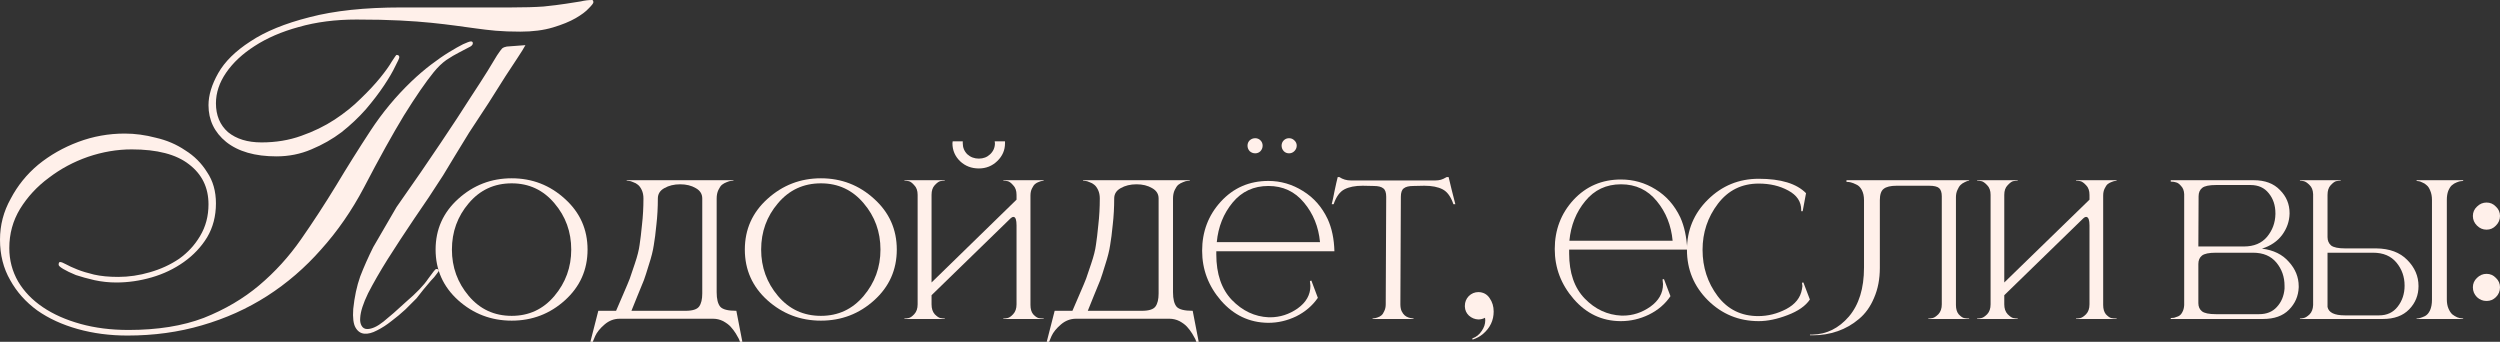 <?xml version="1.0" encoding="UTF-8"?> <svg xmlns="http://www.w3.org/2000/svg" viewBox="0 0 426.852 58.355" fill="none"><rect x="0" y="0" width="426.852" height="58.355" fill="#333333" stroke="none"/><path d="M87.248 1.271C89.473 1.271 91.327 1.218 92.811 1.112C94.347 0.954 95.618 0.795 96.625 0.636C97.684 0.477 98.532 0.344 99.168 0.238C99.856 0.079 100.492 0 101.075 0C101.234 0 101.313 0.132 101.313 0.397C101.313 0.556 101.048 0.901 100.518 1.43C100.042 1.96 99.3 2.516 98.294 3.099C97.287 3.682 95.989 4.211 94.4 4.688C92.811 5.165 90.957 5.403 88.838 5.403C87.248 5.403 85.845 5.35 84.626 5.244C83.461 5.138 82.322 5.006 81.209 4.847C80.097 4.688 78.932 4.529 77.713 4.37C76.548 4.211 75.197 4.053 73.661 3.894C72.124 3.735 70.323 3.602 68.257 3.496C66.191 3.39 63.728 3.337 60.867 3.337C57.265 3.337 53.981 3.761 51.014 4.609C48.101 5.403 45.584 6.489 43.465 7.867C41.399 9.191 39.784 10.701 38.618 12.396C37.453 14.091 36.87 15.839 36.87 17.64C36.87 19.706 37.559 21.349 38.936 22.567C40.366 23.732 42.273 24.315 44.657 24.315C47.094 24.315 49.345 23.944 51.411 23.203C53.53 22.461 55.437 21.534 57.133 20.422C58.828 19.309 60.311 18.117 61.582 16.846C62.907 15.574 64.019 14.382 64.92 13.27C65.82 12.158 66.483 11.231 66.906 10.489C67.383 9.747 67.648 9.376 67.701 9.376C68.019 9.376 68.178 9.509 68.178 9.774C68.178 9.933 67.939 10.462 67.463 11.363C67.039 12.264 66.403 13.349 65.555 14.621C64.708 15.892 63.675 17.243 62.457 18.673C61.238 20.051 59.861 21.349 58.324 22.567C56.788 23.732 55.067 24.712 53.16 25.507C51.305 26.302 49.319 26.699 47.2 26.699C43.545 26.699 40.684 25.878 38.618 24.236C36.605 22.593 35.599 20.501 35.599 17.958C35.599 16.263 36.155 14.435 37.267 12.475C38.38 10.515 40.207 8.714 42.75 7.072C45.293 5.377 48.657 4 52.842 2.94C57.08 1.828 62.298 1.271 68.495 1.271H87.248ZM22.488 25.507C19.998 25.507 17.508 25.931 15.018 26.778C12.581 27.626 10.356 28.818 8.343 30.354C6.33 31.837 4.688 33.612 3.417 35.678C2.198 37.691 1.589 39.916 1.589 42.353C1.589 44.419 2.092 46.326 3.099 48.074C4.105 49.769 5.509 51.226 7.31 52.444C9.112 53.663 11.257 54.616 13.747 55.305C16.237 55.994 18.965 56.338 21.931 56.338C26.911 56.338 31.202 55.649 34.804 54.272C38.406 52.842 41.558 50.988 44.26 48.71C46.962 46.432 49.345 43.81 51.411 40.843C53.477 37.877 55.464 34.83 57.371 31.705C59.278 28.527 61.238 25.401 63.251 22.329C65.264 19.256 67.595 16.448 70.244 13.906C71.356 12.846 72.469 11.893 73.581 11.045C74.694 10.198 75.726 9.482 76.68 8.9C77.634 8.317 78.428 7.867 79.064 7.549C79.753 7.231 80.203 7.072 80.415 7.072C80.627 7.072 80.733 7.178 80.733 7.39C80.733 7.655 80.494 7.893 80.017 8.105C79.594 8.317 79.038 8.608 78.349 8.979C77.713 9.297 76.998 9.721 76.203 10.25C75.462 10.78 74.747 11.469 74.058 12.316C72.68 14.012 70.985 16.475 68.972 19.706C67.012 22.938 64.734 27.043 62.139 32.023C60.073 35.943 57.636 39.466 54.828 42.591C52.074 45.717 49.001 48.365 45.611 50.537C42.22 52.709 38.512 54.378 34.486 55.543C30.513 56.709 26.275 57.292 21.772 57.292C18.753 57.292 15.919 56.921 13.27 56.179C10.621 55.437 8.317 54.378 6.357 53.001C4.397 51.57 2.861 49.849 1.748 47.836C0.583 45.823 0 43.518 0 40.923C0 38.433 0.609 36.102 1.828 33.93C2.993 31.705 4.556 29.771 6.516 28.129C8.529 26.487 10.807 25.189 13.349 24.236C15.892 23.282 18.541 22.805 21.296 22.805C23.044 22.805 24.818 23.044 26.619 23.521C28.474 23.944 30.142 24.659 31.626 25.666C33.162 26.619 34.407 27.864 35.36 29.401C36.367 30.884 36.87 32.659 36.87 34.724C36.87 36.896 36.367 38.83 35.36 40.525C34.354 42.167 33.029 43.571 31.387 44.737C29.745 45.902 27.917 46.776 25.904 47.359C23.891 47.942 21.878 48.233 19.865 48.233C18.594 48.233 17.349 48.101 16.131 47.836C14.965 47.571 13.906 47.279 12.952 46.962C12.052 46.591 11.336 46.246 10.807 45.929C10.277 45.611 10.012 45.372 10.012 45.214C10.012 44.896 10.092 44.737 10.25 44.737C10.462 44.737 10.807 44.869 11.284 45.134C11.76 45.399 12.396 45.69 13.191 46.008C13.985 46.326 14.939 46.617 16.051 46.882C17.217 47.147 18.594 47.279 20.183 47.279C21.984 47.279 23.785 47.015 25.587 46.485C27.441 45.955 29.109 45.187 30.593 44.18C32.076 43.121 33.268 41.823 34.168 40.287C35.122 38.698 35.599 36.896 35.599 34.883C35.599 32.023 34.486 29.745 32.261 28.05C30.089 26.355 26.831 25.507 22.488 25.507ZM86.295 13.032L83.434 17.561L80.097 22.646L77.713 26.54L75.647 29.957C74.058 32.447 72.416 34.91 70.72 37.347C69.078 39.784 67.569 42.088 66.191 44.26C64.867 46.379 63.754 48.312 62.854 50.061C62.006 51.809 61.556 53.212 61.503 54.272C61.45 54.802 61.529 55.252 61.741 55.623C61.953 55.994 62.271 56.179 62.695 56.179C63.489 56.179 64.417 55.755 65.476 54.908C66.536 54.06 67.807 52.948 69.29 51.57C71.091 50.034 72.363 48.71 73.104 47.597C73.899 46.485 74.349 45.929 74.455 45.929C74.773 45.929 74.932 46.008 74.932 46.167C74.932 46.273 74.799 46.485 74.535 46.803C74.323 47.12 74.005 47.491 73.581 47.915C73.21 48.339 72.786 48.842 72.31 49.425C71.886 49.955 71.489 50.458 71.118 50.935C70.588 51.464 69.952 52.1 69.211 52.842C68.469 53.53 67.674 54.193 66.827 54.828C66.032 55.464 65.211 55.994 64.364 56.417C63.569 56.841 62.854 57.027 62.218 56.974C61.582 56.921 61.079 56.576 60.708 55.941C60.338 55.305 60.205 54.245 60.311 52.762C60.523 50.696 60.92 48.842 61.503 47.2C62.139 45.558 62.88 43.889 63.728 42.194L67.701 35.36C70.72 31.069 73.237 27.414 75.25 24.395C77.316 21.322 78.985 18.779 80.256 16.766C81.58 14.753 82.587 13.191 83.275 12.078C83.964 10.913 84.494 10.039 84.864 9.456C85.288 8.82 85.58 8.423 85.739 8.264C85.951 8.105 86.215 7.999 86.533 7.946L89.712 7.708L89.155 8.661L88.281 10.012L86.295 13.032Z" fill="#FFF0EA"></path><path d="M87.368 53.929C90.319 53.929 92.751 52.795 94.664 50.527C96.576 48.259 97.533 45.622 97.533 42.616C97.533 39.583 96.576 36.946 94.664 34.705C92.751 32.437 90.319 31.303 87.368 31.303C84.389 31.303 81.944 32.437 80.031 34.705C78.118 36.946 77.161 39.583 77.161 42.616C77.161 45.622 78.118 48.259 80.031 50.527C81.944 52.795 84.389 53.929 87.368 53.929ZM96.467 51.264C93.899 53.587 90.865 54.748 87.368 54.748C83.87 54.748 80.823 53.587 78.227 51.264C75.658 48.942 74.374 46.059 74.374 42.616C74.374 39.173 75.658 36.29 78.227 33.967C80.823 31.617 83.87 30.442 87.368 30.442C90.865 30.442 93.899 31.617 96.467 33.967C99.036 36.29 100.32 39.173 100.32 42.616C100.32 46.059 99.036 48.942 96.467 51.264Z" fill="#FFF0EA"></path><path d="M126.75 58.355H126.34C126.313 58.246 126.258 58.096 126.176 57.905C126.094 57.741 125.916 57.427 125.643 56.962C125.37 56.525 125.069 56.128 124.741 55.773C124.441 55.445 124.017 55.131 123.471 54.83C122.924 54.557 122.35 54.421 121.749 54.421H105.804C104.848 54.421 103.987 54.748 103.222 55.404C102.457 56.06 101.924 56.716 101.624 57.372L101.214 58.355H100.804L102.156 53.068H105.19C105.326 52.74 105.709 51.852 106.338 50.404C106.966 48.955 107.362 48.013 107.526 47.575C107.69 47.138 107.977 46.291 108.387 45.034C108.824 43.75 109.097 42.67 109.207 41.796C109.343 40.922 109.48 39.774 109.617 38.353C109.781 36.932 109.863 35.443 109.863 33.885C109.863 33.339 109.767 32.861 109.576 32.45C109.384 32.041 109.166 31.74 108.92 31.549C108.701 31.358 108.428 31.207 108.1 31.098C107.799 30.961 107.567 30.893 107.403 30.893C107.266 30.866 107.143 30.852 107.034 30.852H106.993V30.77H125.233V30.852H125.192C125.083 30.852 124.946 30.866 124.782 30.893C124.646 30.893 124.413 30.961 124.086 31.098C123.785 31.207 123.512 31.358 123.266 31.549C123.047 31.74 122.842 32.041 122.651 32.45C122.46 32.861 122.364 33.339 122.364 33.885V49.912C122.364 51.059 122.569 51.879 122.979 52.371C123.389 52.836 124.304 53.068 125.725 53.068L126.75 58.355ZM117.036 53.068C118.238 53.068 119.017 52.822 119.372 52.33C119.727 51.838 119.905 51.1 119.905 50.117V33.885C119.905 33.12 119.536 32.533 118.798 32.123C118.06 31.685 117.172 31.467 116.134 31.467C115.095 31.467 114.194 31.685 113.429 32.123C112.691 32.533 112.322 33.12 112.322 33.885C112.322 35.443 112.24 36.932 112.076 38.353C111.939 39.774 111.789 40.949 111.625 41.878C111.488 42.807 111.215 43.9 110.805 45.157C110.423 46.414 110.136 47.302 109.945 47.821C109.753 48.313 109.384 49.215 108.838 50.527C108.319 51.838 107.977 52.685 107.813 53.068H117.036Z" fill="#FFF0EA"></path><path d="M140.166 53.929C143.117 53.929 145.55 52.795 147.462 50.527C149.375 48.259 150.331 45.622 150.331 42.616C150.331 39.583 149.375 36.946 147.462 34.705C145.55 32.437 143.117 31.303 140.166 31.303C137.188 31.303 134.742 32.437 132.829 34.705C130.916 36.946 129.96 39.583 129.96 42.616C129.96 45.622 130.916 48.259 132.829 50.527C134.742 52.795 137.188 53.929 140.166 53.929ZM149.266 51.264C146.697 53.587 143.664 54.748 140.166 54.748C136.669 54.748 133.622 53.587 131.026 51.264C128.457 48.942 127.173 46.059 127.173 42.616C127.173 39.173 128.457 36.29 131.026 33.967C133.622 31.617 136.669 30.442 140.166 30.442C143.664 30.442 146.697 31.617 149.266 33.967C151.834 36.29 153.119 39.173 153.119 42.616C153.119 46.059 151.834 48.942 149.266 51.264Z" fill="#FFF0EA"></path><path d="M178.196 54.462H171.31V54.38H171.351C171.569 54.38 171.802 54.352 172.048 54.298C172.321 54.243 172.635 54.024 172.99 53.642C173.373 53.232 173.564 52.672 173.564 51.961V38.476C173.564 37.601 173.414 37.123 173.113 37.041H173.031C172.867 37.041 172.703 37.123 172.539 37.287L159.054 50.404V51.961C159.054 52.672 159.232 53.232 159.587 53.642C159.97 54.024 160.284 54.243 160.53 54.298C160.803 54.352 161.049 54.38 161.268 54.38H161.309V54.462H154.422V54.38H154.463C154.682 54.38 154.914 54.352 155.16 54.298C155.433 54.243 155.748 54.024 156.103 53.642C156.486 53.232 156.677 52.672 156.677 51.961V33.27C156.677 32.56 156.486 32.013 156.103 31.631C155.748 31.221 155.433 30.989 155.16 30.934C154.914 30.879 154.682 30.852 154.463 30.852H154.422V30.77H161.309V30.852H161.268C161.049 30.852 160.803 30.879 160.53 30.934C160.284 30.989 159.97 31.221 159.587 31.631C159.232 32.013 159.054 32.56 159.054 33.27V48.231L173.564 34.09V33.27C173.564 32.56 173.373 32.013 172.99 31.631C172.635 31.221 172.321 30.989 172.048 30.934C171.802 30.879 171.569 30.852 171.351 30.852H171.31V30.77H178.196V30.852C178.141 30.852 178.059 30.866 177.95 30.893C177.841 30.893 177.649 30.948 177.376 31.057C177.13 31.139 176.912 31.262 176.72 31.426C176.529 31.59 176.351 31.849 176.187 32.205C176.024 32.533 175.942 32.929 175.942 33.393V52.084C175.942 52.74 176.092 53.259 176.392 53.642C176.72 53.997 177.021 54.216 177.294 54.298C177.568 54.352 177.827 54.38 178.073 54.38H178.196V54.462ZM167.129 28.761C165.872 28.761 164.806 28.352 163.932 27.532C163.057 26.685 162.62 25.66 162.62 24.458L162.661 24.13H164.383V24.458C164.383 25.195 164.642 25.824 165.162 26.343C165.708 26.835 166.364 27.081 167.129 27.081C167.894 27.081 168.536 26.835 169.055 26.343C169.602 25.824 169.875 25.195 169.875 24.458L169.834 24.13H171.597V24.458C171.597 25.633 171.159 26.644 170.285 27.491C169.411 28.338 168.359 28.761 167.129 28.761Z" fill="#FFF0EA"></path><path d="M204.667 58.355H204.257C204.23 58.246 204.175 58.096 204.093 57.905C204.011 57.741 203.834 57.427 203.56 56.962C203.287 56.525 202.986 56.128 202.659 55.773C202.358 55.445 201.935 55.131 201.388 54.83C200.841 54.557 200.268 54.421 199.666 54.421H183.722C182.765 54.421 181.904 54.748 181.14 55.404C180.374 56.06 179.841 56.716 179.541 57.372L179.131 58.355H178.721L180.074 53.068H183.107C183.244 52.74 183.626 51.852 184.255 50.404C184.883 48.955 185.279 48.013 185.443 47.575C185.607 47.138 185.894 46.291 186.304 45.034C186.741 43.75 187.014 42.67 187.124 41.796C187.26 40.922 187.397 39.774 187.534 38.353C187.698 36.932 187.78 35.443 187.78 33.885C187.78 33.339 187.684 32.861 187.493 32.45C187.301 32.041 187.083 31.74 186.837 31.549C186.618 31.358 186.345 31.207 186.017 31.098C185.716 30.961 185.484 30.893 185.32 30.893C185.184 30.866 185.061 30.852 184.951 30.852H184.91V30.77H203.15V30.852H203.109C203 30.852 202.863 30.866 202.7 30.893C202.563 30.893 202.331 30.961 202.003 31.098C201.702 31.207 201.429 31.358 201.183 31.549C200.964 31.74 200.759 32.041 200.568 32.45C200.377 32.861 200.281 33.339 200.281 33.885V49.912C200.281 51.059 200.486 51.879 200.896 52.371C201.306 52.836 202.221 53.068 203.642 53.068L204.667 58.355ZM194.953 53.068C196.155 53.068 196.934 52.822 197.289 52.33C197.644 51.838 197.822 51.1 197.822 50.117V33.885C197.822 33.12 197.453 32.533 196.715 32.123C195.977 31.685 195.089 31.467 194.051 31.467C193.013 31.467 192.111 31.685 191.346 32.123C190.608 32.533 190.239 33.12 190.239 33.885C190.239 35.443 190.157 36.932 189.993 38.353C189.856 39.774 189.706 40.949 189.542 41.878C189.406 42.807 189.132 43.9 188.722 45.157C188.34 46.414 188.053 47.302 187.862 47.821C187.67 48.313 187.301 49.215 186.755 50.527C186.236 51.838 185.894 52.685 185.73 53.068H194.953Z" fill="#FFF0EA"></path><path d="M216.567 55.117H216.444C213.302 55.063 210.651 53.806 208.492 51.346C206.333 48.86 205.254 46.018 205.254 42.821C205.254 39.542 206.32 36.741 208.451 34.418C210.61 32.068 213.315 30.893 216.567 30.893C218.671 30.893 220.639 31.467 222.469 32.615C224.3 33.735 225.708 35.333 226.691 37.41C227.402 38.968 227.784 40.799 227.839 42.903H207.672V43.436C207.672 46.769 208.56 49.365 210.337 51.223C212.14 53.082 214.231 54.065 216.608 54.175H216.854C218.548 54.175 220.119 53.669 221.567 52.658C223.016 51.62 223.74 50.335 223.74 48.805C223.74 48.641 223.713 48.368 223.658 47.985L223.904 47.903L225.011 50.855C224.082 52.194 222.852 53.245 221.322 54.011C219.791 54.748 218.206 55.117 216.567 55.117ZM225.38 41.345C225.133 38.722 224.218 36.468 222.633 34.582C221.076 32.697 219.054 31.754 216.567 31.754C214.053 31.754 212.017 32.697 210.46 34.582C208.902 36.468 208 38.722 207.754 41.345H225.38ZM215.214 25.81C214.968 26.056 214.668 26.179 214.312 26.179C213.957 26.179 213.643 26.056 213.37 25.81C213.124 25.537 213.001 25.223 213.001 24.868C213.001 24.512 213.124 24.212 213.37 23.966C213.643 23.72 213.957 23.597 214.312 23.597C214.668 23.597 214.968 23.72 215.214 23.966C215.46 24.212 215.583 24.512 215.583 24.868C215.583 25.223 215.46 25.537 215.214 25.81ZM220.994 25.81C220.748 26.056 220.447 26.179 220.092 26.179C219.737 26.179 219.436 26.056 219.19 25.81C218.944 25.537 218.821 25.223 218.821 24.868C218.821 24.512 218.944 24.212 219.19 23.966C219.436 23.72 219.737 23.597 220.092 23.597C220.447 23.597 220.748 23.72 220.994 23.966C221.267 24.212 221.404 24.512 221.404 24.868C221.404 25.223 221.267 25.537 220.994 25.81Z" fill="#FFF0EA"></path><path d="M241.355 54.462H234.346V54.38C234.428 54.38 234.523 54.366 234.633 54.339C234.742 54.339 234.92 54.298 235.165 54.216C235.439 54.134 235.671 54.011 235.862 53.847C236.054 53.683 236.218 53.437 236.354 53.109C236.518 52.781 236.6 52.399 236.6 51.961L236.682 33.598C236.682 32.888 236.518 32.409 236.19 32.164C235.862 31.89 235.316 31.754 234.551 31.754L232.665 31.713C231.381 31.713 230.343 31.918 229.55 32.328C228.758 32.738 228.143 33.585 227.706 34.869H227.378C227.514 34.35 227.678 33.585 227.87 32.573C228.088 31.535 228.266 30.756 228.402 30.237H228.689C229.263 30.62 229.919 30.811 230.657 30.811H245.085C245.413 30.811 245.727 30.77 246.028 30.688C246.356 30.579 246.601 30.469 246.765 30.36L247.011 30.237H247.339C247.394 30.456 247.558 31.139 247.831 32.287C248.132 33.407 248.35 34.268 248.487 34.869H248.159C247.722 33.585 247.107 32.738 246.315 32.328C245.522 31.918 244.484 31.713 243.199 31.713L241.314 31.754C240.549 31.754 240.002 31.89 239.674 32.164C239.347 32.409 239.183 32.888 239.183 33.598L239.101 51.961C239.101 52.399 239.169 52.781 239.306 53.109C239.469 53.437 239.647 53.683 239.838 53.847C240.03 54.011 240.248 54.134 240.494 54.216C240.767 54.298 240.959 54.339 241.068 54.339C241.177 54.366 241.273 54.38 241.355 54.38V54.462Z" fill="#FFF0EA"></path><path d="M251.423 57.987L251.383 57.782C252.065 57.536 252.6 57.112 252.982 56.511C253.392 55.937 253.597 55.322 253.597 54.666L253.554 54.257C253.199 54.448 252.817 54.544 252.407 54.544C251.807 54.516 251.273 54.298 250.808 53.888C250.373 53.478 250.141 52.972 250.113 52.371V52.207C250.113 51.579 250.33 51.032 250.768 50.568C251.233 50.103 251.792 49.871 252.447 49.871C253.269 49.898 253.897 50.24 254.334 50.896C254.799 51.551 255.031 52.317 255.031 53.191C255.031 54.694 254.429 55.965 253.227 57.003C252.707 57.44 252.107 57.768 251.423 57.987Z" fill="#FFF0EA"></path><path d="M276.771 54.83H276.649C273.507 54.803 270.856 53.546 268.697 51.059C266.54 48.573 265.46 45.731 265.46 42.534C265.46 39.255 266.525 36.454 268.657 34.131C270.816 31.808 273.52 30.647 276.771 30.647C278.903 30.647 280.872 31.207 282.674 32.328C284.506 33.448 285.913 35.047 286.898 37.123C287.58 38.626 287.975 40.457 288.085 42.616H267.919V43.272C267.919 46.578 268.807 49.147 270.583 50.978C272.36 52.808 274.45 53.779 276.854 53.888H277.101C278.768 53.888 280.325 53.382 281.772 52.371C283.222 51.333 283.946 50.048 283.946 48.518C283.946 48.354 283.919 48.081 283.864 47.698L284.109 47.657L285.216 50.568C284.314 51.907 283.084 52.959 281.527 53.724C279.998 54.462 278.413 54.83 276.771 54.83ZM285.586 41.099C285.338 38.476 284.439 36.222 282.879 34.336C281.322 32.423 279.285 31.467 276.771 31.467C274.26 31.467 272.223 32.423 270.666 34.336C269.106 36.222 268.207 38.476 267.959 41.099H285.586Z" fill="#FFF0EA"></path><path d="M300.288 54.83C296.899 54.83 294.003 53.642 291.599 51.264C289.222 48.887 288.032 46.018 288.032 42.657C288.032 39.296 289.222 36.44 291.599 34.09C294.003 31.713 296.899 30.524 300.288 30.524C304.059 30.524 306.751 31.344 308.363 32.984L307.79 36.058H307.543V35.853C307.543 34.432 306.806 33.325 305.331 32.533C303.882 31.74 302.202 31.344 300.288 31.344C297.392 31.344 295.07 32.491 293.32 34.787C291.571 37.082 290.696 39.706 290.696 42.657C290.696 45.635 291.559 48.272 293.281 50.568C295.002 52.836 297.309 53.97 300.206 53.97C301.848 53.97 303.432 53.573 304.961 52.781C306.518 51.961 307.421 50.827 307.668 49.379L307.748 48.846L307.668 48.272L307.913 48.231L309.02 51.141C308.283 52.235 307.011 53.123 305.206 53.806C303.432 54.489 301.793 54.83 300.288 54.83Z" fill="#FFF0EA"></path><path d="M309.53 57.249H309.038V57.126H309.49C311.894 57.071 313.956 56.047 315.678 54.052C317.4 52.03 318.262 49.242 318.262 45.69V34.172C318.262 33.489 318.137 32.915 317.892 32.45C317.647 31.986 317.332 31.672 316.95 31.508C316.567 31.317 316.253 31.194 316.008 31.139C315.788 31.084 315.57 31.057 315.35 31.057H315.268V30.77H336.213V30.852C336.158 30.852 336.078 30.866 335.968 30.893C335.858 30.92 335.668 31.002 335.393 31.139C335.148 31.248 334.929 31.399 334.739 31.59C334.546 31.781 334.369 32.068 334.206 32.45C334.041 32.806 333.959 33.216 333.959 33.68V52.084C333.959 52.74 334.109 53.259 334.411 53.642C334.739 53.997 335.038 54.216 335.311 54.298C335.586 54.352 335.846 54.38 336.091 54.38H336.213V54.462H329.246V54.38H329.288C329.505 54.38 329.738 54.352 329.983 54.298C330.258 54.243 330.585 54.024 330.967 53.642C331.35 53.232 331.542 52.672 331.542 51.961V33.516C331.542 32.861 331.39 32.396 331.09 32.123C330.79 31.849 330.215 31.713 329.368 31.713H323.835C322.798 31.713 322.058 31.89 321.621 32.246C321.186 32.573 320.966 33.216 320.966 34.172V45.731C320.966 47.644 320.638 49.352 319.981 50.855C319.354 52.358 318.494 53.56 317.4 54.462C316.308 55.391 315.09 56.087 313.751 56.552C312.414 57.016 311.007 57.249 309.53 57.249Z" fill="#FFF0EA"></path><path d="M361.392 54.462H354.467V54.38H354.507C354.724 54.38 354.957 54.352 355.204 54.298C355.476 54.243 355.804 54.024 356.186 53.642C356.571 53.232 356.761 52.672 356.761 51.961V38.476C356.761 37.601 356.596 37.123 356.269 37.041H356.186C356.024 37.041 355.859 37.123 355.696 37.287L342.211 50.404V51.961C342.211 52.672 342.401 53.232 342.783 53.642C343.166 54.024 343.481 54.243 343.725 54.298C344 54.352 344.245 54.38 344.465 54.38H344.505V54.462H337.578V54.38H337.62C337.838 54.38 338.07 54.352 338.317 54.298C338.59 54.243 338.917 54.024 339.3 53.642C339.682 53.232 339.874 52.672 339.874 51.961V33.27C339.874 32.56 339.682 32.013 339.3 31.631C338.917 31.221 338.59 30.989 338.317 30.934C338.07 30.879 337.838 30.852 337.62 30.852H337.578V30.77H344.505V30.852H344.465C344.245 30.852 344 30.879 343.725 30.934C343.481 30.989 343.166 31.221 342.783 31.631C342.401 32.013 342.211 32.56 342.211 33.27V48.231L356.761 34.09V33.27C356.761 32.56 356.571 32.013 356.186 31.631C355.804 31.221 355.476 30.989 355.204 30.934C354.957 30.879 354.724 30.852 354.507 30.852H354.467V30.77H361.392V30.852C361.339 30.852 361.257 30.866 361.147 30.893C361.037 30.893 360.847 30.948 360.572 31.057C360.327 31.139 360.095 31.262 359.877 31.426C359.685 31.59 359.507 31.849 359.343 32.205C359.18 32.533 359.098 32.929 359.098 33.393V52.084C359.098 52.74 359.248 53.259 359.547 53.642C359.877 53.997 360.177 54.216 360.45 54.298C360.725 54.352 360.997 54.38 361.269 54.38H361.392V54.462Z" fill="#FFF0EA"></path><path d="M383.137 42.083C384.831 42.083 386.143 41.537 387.073 40.443C388 39.323 388.48 38.025 388.507 36.55V36.427C388.507 35.06 388.125 33.912 387.358 32.984C386.621 32.054 385.583 31.59 384.244 31.59H378.383C377.206 31.59 376.414 31.754 376.004 32.082C375.594 32.409 375.389 32.888 375.389 33.516L375.349 42.083H383.137ZM385.718 53.642C387.003 53.642 388.015 53.232 388.752 52.412C389.517 51.592 389.954 50.554 390.064 49.297V48.805C390.064 47.275 389.6 45.95 388.67 44.829C387.743 43.709 386.416 43.149 384.694 43.149H378.341C377.166 43.149 376.374 43.313 375.964 43.641C375.554 43.968 375.349 44.447 375.349 45.075V51.756C375.349 52.358 375.554 52.822 375.964 53.15C376.374 53.478 377.166 53.642 378.341 53.642H385.718ZM386.416 54.462H370.636V54.298H370.719C370.881 54.298 371.046 54.284 371.208 54.257C371.401 54.202 371.633 54.12 371.906 54.011C372.206 53.874 372.438 53.642 372.603 53.314C372.795 52.986 372.903 52.576 372.93 52.084V33.147C372.903 32.546 372.725 32.082 372.398 31.754C372.098 31.399 371.811 31.194 371.538 31.139C371.291 31.057 371.031 31.016 370.759 31.016H370.636V30.77H384.819C386.731 30.77 388.22 31.33 389.285 32.45C390.379 33.544 390.924 34.855 390.924 36.386V36.468C390.897 37.779 390.474 38.995 389.654 40.116C388.835 41.208 387.688 41.987 386.211 42.452C388.178 42.698 389.709 43.449 390.802 44.706C391.921 45.936 392.484 47.33 392.484 48.887V49.051C392.429 50.554 391.869 51.838 390.802 52.904C389.764 53.942 388.302 54.462 386.416 54.462Z" fill="#FFF0EA"></path><path d="M406.216 53.847C407.556 53.847 408.608 53.355 409.373 52.371C410.165 51.36 410.562 50.158 410.562 48.764C410.562 47.261 410.097 45.95 409.168 44.829C408.238 43.709 406.913 43.149 405.192 43.149H397.404V52.412C397.597 53.368 398.579 53.847 400.356 53.847H406.216ZM406.874 54.462H392.691V54.38C392.881 54.38 393.101 54.352 393.346 54.298C393.621 54.243 393.948 54.038 394.33 53.683C394.713 53.3 394.918 52.767 394.945 52.084V33.147C394.918 32.464 394.713 31.945 394.33 31.59C393.948 31.207 393.621 30.989 393.346 30.934C393.101 30.879 392.881 30.852 392.691 30.852V30.77H399.659V30.852H399.619C399.399 30.852 399.154 30.879 398.879 30.934C398.634 30.989 398.319 31.221 397.937 31.631C397.582 32.013 397.404 32.56 397.404 33.27V40.484C397.404 41.085 397.609 41.564 398.019 41.919C398.456 42.247 399.249 42.411 400.396 42.411H405.724C407.993 42.438 409.755 43.094 411.012 44.378C412.297 45.663 412.939 47.152 412.939 48.846C412.939 50.404 412.407 51.729 411.339 52.822C410.275 53.915 408.785 54.462 406.874 54.462ZM420.564 54.462H412.612V54.38H412.652C412.816 54.38 412.994 54.352 413.186 54.298C413.404 54.243 413.691 54.134 414.046 53.97C414.401 53.779 414.688 53.45 414.906 52.986C415.126 52.494 415.236 51.893 415.236 51.182V34.131C415.236 33.53 415.138 33.011 414.948 32.573C414.783 32.136 414.578 31.822 414.333 31.631C414.113 31.412 413.854 31.248 413.554 31.139C413.281 31.002 413.076 30.934 412.939 30.934C412.801 30.907 412.694 30.893 412.612 30.893V30.77H420.564V30.893C420.454 30.893 420.316 30.907 420.154 30.934C420.016 30.934 419.784 31.002 419.457 31.139C419.157 31.248 418.882 31.412 418.637 31.631C418.417 31.822 418.212 32.136 418.022 32.573C417.857 33.011 417.775 33.516 417.775 34.09V51.141C417.775 51.743 417.872 52.262 418.062 52.699C418.255 53.136 418.472 53.464 418.719 53.683C418.964 53.874 419.237 54.038 419.539 54.175C419.839 54.284 420.056 54.339 420.194 54.339C420.359 54.366 420.481 54.38 420.564 54.38V54.462Z" fill="#FFF0EA"></path><path d="M426.154 38.517C425.717 38.981 425.185 39.214 424.557 39.214C423.928 39.214 423.383 38.981 422.918 38.517C422.453 38.052 422.221 37.506 422.221 36.877C422.221 36.249 422.453 35.716 422.918 35.279C423.383 34.814 423.928 34.582 424.557 34.582C425.185 34.582 425.717 34.814 426.154 35.279C426.619 35.716 426.852 36.249 426.852 36.877C426.852 37.506 426.619 38.052 426.154 38.517ZM426.154 50.732C425.717 51.169 425.185 51.387 424.557 51.387C423.928 51.387 423.383 51.169 422.918 50.732C422.453 50.267 422.221 49.707 422.221 49.051C422.221 48.423 422.453 47.89 422.918 47.452C423.383 46.988 423.928 46.756 424.557 46.756C425.185 46.756 425.717 46.988 426.154 47.452C426.619 47.89 426.852 48.423 426.852 49.051C426.852 49.707 426.619 50.267 426.154 50.732Z" fill="#FFF0EA"></path></svg> 